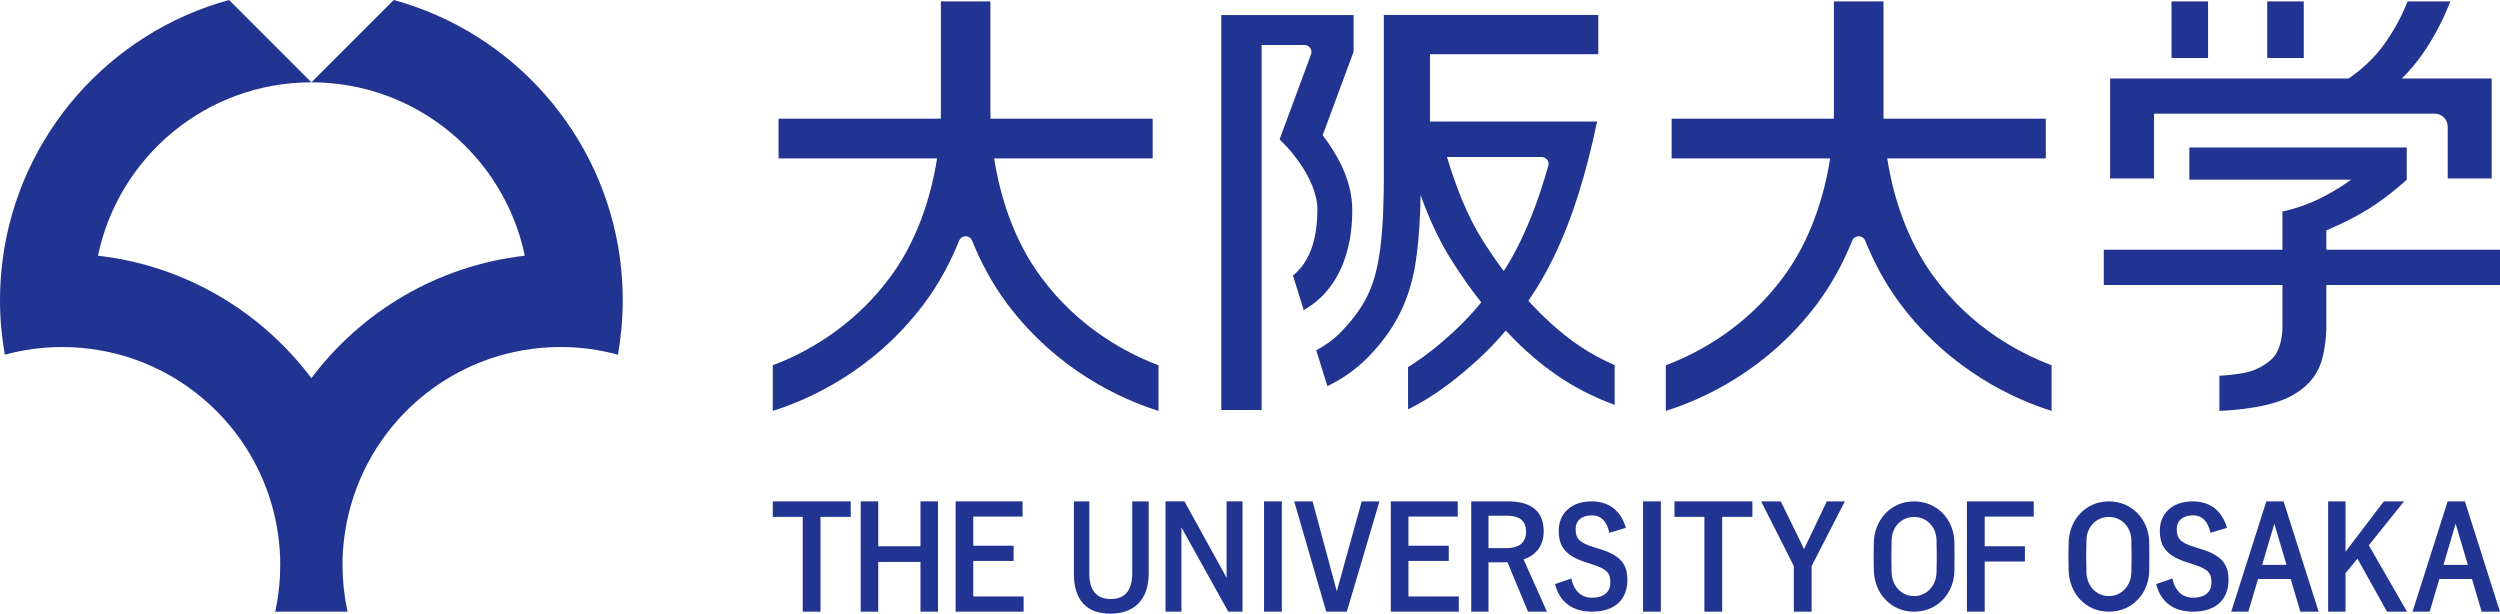 <?xml version="1.0" encoding="UTF-8"?><svg id="_レイヤー_2" xmlns="http://www.w3.org/2000/svg" viewBox="0 0 325.911 80"><defs><style>.cls-1{fill:#213491;}</style></defs><g id="_レイヤー_1-2"><g id="logo_x5F_blue"><path class="cls-1" d="M135.818,36.258c-3.597-4.772-5.43-10.578-6.217-15.607h20.668v-5.183h-21.139c-.013-.336-.017-.664-.017-.976V.178h-6.457v14.313c0,.311-.01.635-.013.976h-21.147v5.183h20.664c-.785,5.029-2.62,10.837-6.208,15.607-4.046,5.407-8.978,8.578-12.911,10.399-.818.379-1.586.695-2.3.959v5.949c4.658-1.461,13.096-5.154,19.707-13.94,1.982-2.664,3.495-5.497,4.625-8.338v.006c.153-.294.457-.496.814-.496.345,0,.641.193.799.481v-.006c1.139,2.844,2.644,5.684,4.627,8.354,6.622,8.786,15.059,12.483,19.715,13.94v-5.949c-4.114-1.553-10.349-4.83-15.209-11.358Z"/><path class="cls-1" d="M252.239,36.258c-3.593-4.772-5.43-10.578-6.211-15.607h20.672v-5.183h-21.149c-.008-.336-.017-.664-.008-.976V.178h-6.464v14.313c0,.311-.006.635-.019.976h-21.137v5.183h20.662c-.785,5.029-2.613,10.837-6.211,15.607-4.043,5.407-8.98,8.578-12.913,10.399-.816.379-1.586.695-2.296.959v5.949c4.658-1.461,13.1-5.154,19.711-13.94,1.982-2.664,3.481-5.497,4.627-8.338v.006c.148-.294.455-.496.805-.496.349,0,.648.193.803.481v-.006c1.135,2.844,2.644,5.684,4.629,8.354,6.613,8.786,15.049,12.483,19.715,13.94v-5.949c-4.122-1.553-10.36-4.83-15.217-11.358Z"/><path class="cls-1" d="M170.898,7.099c.045-.099.068-.207.068-.323,0-.5-.415-.91-.915-.91h-5.577v47.586h-5.262V1.961h17.247v4.788l-4.031,10.884c.228.303.463.615.7.951,1.513,2.187,3.136,5.191,3.161,8.753.023,5.723-1.947,9.407-4.122,11.452-.764.736-1.534,1.256-2.208,1.638l-1.405-4.517c.158-.12.316-.256.473-.411,1.241-1.212,2.688-3.406,2.713-8.162.018-2.064-1.086-4.372-2.339-6.142-1.235-1.775-2.528-2.961-2.576-3.006l.008-.013-.021-.011,3.662-9.888.426-1.178ZM210.493,47.596v5.189c-4.664-1.711-8.328-4.125-11.493-7.015-.955-.867-1.85-1.76-2.707-2.668-1.125,1.325-2.321,2.591-3.601,3.754-2.495,2.265-5.517,4.735-9.133,6.505v-5.503c2.146-1.325,4.116-2.939,5.897-4.571,1.291-1.165,2.51-2.485,3.643-3.869-1.47-1.868-2.79-3.766-3.977-5.667-1.611-2.58-2.866-5.378-3.925-8.313-.039,2.358-.16,5.121-.494,7.669-.587,4.794-2.144,9.134-6.298,13.394-1.822,1.88-3.788,3.078-5.36,3.838l-1.455-4.673c1.063-.571,2.277-1.384,3.34-2.503,3.46-3.66,4.388-6.387,4.996-10.682.413-3.136.477-6.976.477-9.593,0-1.02-.004-1.855-.004-2.424V1.943h27.96v5.124h-21.943v8.774h21.791c-1.385,6.539-3.051,12.271-5.654,17.679-.907,1.893-2.026,3.817-3.3,5.701.932,1.018,1.922,2.019,2.989,2.982,2.422,2.192,4.996,3.992,8.251,5.394ZM201.841,21.62c.025-.08.041-.16.041-.247,0-.5-.413-.908-.915-.908h-12.334c1.223,4.02,2.647,7.661,4.571,10.735.876,1.397,1.814,2.777,2.833,4.136.826-1.3,1.565-2.617,2.177-3.901,1.256-2.609,2.281-5.33,3.17-8.257l.457-1.557Z"/><path class="cls-1" d="M287.852.178h-4.762v7.381h4.762V.178ZM300.329.178h-4.766v7.381h4.766V.178ZM280.812,14.818h36.584c.942,0,1.698.751,1.698,1.685v6.759h5.735v-13.035h-11.717c.602-.573,1.341-1.368,2.165-2.456,2.296-3.021,3.664-6.291,4.16-7.592h-5.569c-.44,1.132-1.511,3.565-3.311,5.936-1.447,1.909-3.103,3.251-4.38,4.112h-31.094v13.035h5.729v-8.444ZM325.911,37.151v-4.595h-22.636v-2.532s3.136-1.277,5.654-2.879c2.669-1.702,4.828-3.723,4.828-3.723v-4.2h-28.344v4.2h21.087s-1.652,1.259-4.108,2.477c-2.454,1.211-4.845,1.678-4.845,1.678v4.979h-23.289v4.595h23.289v5.481s.071,2.999-1.542,4.32c-1.93,1.586-3.516,1.684-4.602,1.839-1.081.158-2.072.187-2.072.187v4.585s5.731-.131,9.023-1.767c2.983-1.463,4.016-3.552,4.425-5.192.504-2.021.494-3.972.494-3.972v-5.481h22.636Z"/><path class="cls-1" d="M80.84,33.813c-2.146-16.309-13.968-29.562-29.511-33.813l-10.734,10.733c13.7,0,25.136,9.696,27.819,22.601-11.357,1.298-21.294,7.27-27.821,15.965-6.525-8.692-16.462-14.667-27.817-15.965,2.683-12.905,14.119-22.601,27.819-22.601L29.863,0C14.318,4.251,2.497,17.504.35,33.813c-.229,1.745-.35,3.526-.35,5.336,0,2.42.221,4.788.629,7.093,2.386-.652,4.897-1.003,7.486-1.003,1.645,0,3.252.147,4.819.413,9.509,1.626,17.409,7.974,21.191,16.551.7,1.579,1.251,3.229,1.655,4.947.487,2.09.754,4.264.754,6.502,0,1.991-.207,3.937-.596,5.816-.021.094-.047.184-.068.275h9.446c-.019-.091-.045-.181-.064-.275-.391-1.879-.6-3.824-.6-5.816,0-2.238.27-4.412.758-6.502.405-1.718.957-3.368,1.655-4.947,3.781-8.578,11.678-14.928,21.188-16.551,1.565-.267,3.175-.413,4.817-.413,2.591,0,5.102.351,7.49,1.003.405-2.306.627-4.673.627-7.093,0-1.81-.119-3.591-.348-5.336Z"/><path class="cls-1" d="M149.751,74.774c0,3.446-1.944,5.226-4.996,5.226-3.069,0-4.76-1.724-4.76-5.226v-9.413h2.015v9.376c0,2.353,1.04,3.354,2.796,3.354,1.739,0,2.796-1.001,2.796-3.354v-9.376h2.149v9.413Z"/><path class="cls-1" d="M110.903,67.38h-3.938v12.36h-2.319v-12.36h-3.904v-2.019h10.162v2.019Z"/><path class="cls-1" d="M122.282,79.74h-2.285v-6.486h-5.507v6.486h-2.285v-14.38h2.285v5.855h5.507v-5.855h2.285v14.38Z"/><path class="cls-1" d="M133.307,67.344h-6.427v3.798h5.257v1.983h-5.257v4.633h6.564v1.983h-8.866v-14.38h8.729v1.983Z"/><path class="cls-1" d="M167.104,79.74h-2.319v-14.38h2.319v14.38Z"/><path class="cls-1" d="M190.038,67.344h-6.427v3.798h5.257v1.983h-5.257v4.633h6.564v1.983h-8.866v-14.38h8.729v1.983Z"/><path class="cls-1" d="M196.554,65.361c3.223,0,4.689,1.408,4.689,3.91,0,1.779-.921,3.094-2.626,3.65l3.052,6.819h-2.472l-2.677-6.449c-.188,0-.375.019-.597.019h-1.876v6.43h-2.25v-14.38h4.757ZM194.047,71.457h2.302c1.807,0,2.591-.815,2.591-2.149,0-1.279-.665-2.076-2.489-2.076h-2.404v4.225Z"/><path class="cls-1" d="M216.515,79.74h-2.319v-14.38h2.319v14.38Z"/><path class="cls-1" d="M228.45,67.38h-3.938v12.36h-2.319v-12.36h-3.904v-2.019h10.162v2.019Z"/><path class="cls-1" d="M236.172,73.792v5.948h-2.319v-5.948l-4.263-8.431h2.558l2.626,5.355c.171.334.256.538.409.871.153-.352.239-.537.426-.889l2.54-5.337h2.353l-4.33,8.431Z"/><path class="cls-1" d="M265.129,67.344h-6.394v3.873h5.24v1.983h-5.24v6.541h-2.319v-14.38h8.712v1.983Z"/><path class="cls-1" d="M172.893,79.74l-4.174-14.38h2.397l3.152,11.724,3.252-11.724h2.313l-4.258,14.38h-2.682Z"/><path class="cls-1" d="M280.184,70.703c-.049-2.962-2.241-5.342-5.26-5.342s-5.165,2.38-5.245,5.342c-.038,1.413-.038,2.252,0,3.674.08,2.968,2.199,5.364,5.245,5.364s5.23-2.394,5.26-5.364c.014-1.394.023-2.251,0-3.674ZM277.85,74.65c-.046,1.656-1.226,3.055-2.926,3.058h0c-1.699-.003-2.88-1.401-2.926-3.058-.045-1.629-.045-2.629,0-4.273.045-1.653,1.241-2.981,2.926-2.984h0c1.684.002,2.88,1.331,2.926,2.984.045,1.643.045,2.644,0,4.273Z"/><path class="cls-1" d="M308.81,71.087l4.979,8.654h-2.609l-3.853-6.912-1.552,1.89v5.022h-2.268v-14.38h2.268v6.559l4.996-6.559h2.625l-4.586,5.726Z"/><path class="cls-1" d="M323.518,79.74h2.39l-4.574-14.38h-2.25l-4.574,14.38h2.232l1.258-4.257h4.262l1.258,4.257ZM318.544,73.636l1.585-5.367,1.585,5.367h-3.171Z"/><path class="cls-1" d="M299.881,79.74h2.39l-4.574-14.38h-2.25l-4.574,14.38h2.232l1.258-4.257h4.262l1.258,4.257ZM294.907,73.636l1.585-5.367,1.585,5.367h-3.171Z"/><path class="cls-1" d="M254.787,70.703c-.049-2.962-2.241-5.342-5.26-5.342s-5.165,2.38-5.245,5.342c-.038,1.413-.038,2.252,0,3.674.08,2.968,2.199,5.364,5.245,5.364s5.23-2.394,5.26-5.364c.014-1.394.023-2.251,0-3.674ZM252.453,74.65c-.046,1.656-1.226,3.055-2.926,3.058h0c-1.699-.003-2.88-1.401-2.926-3.058-.045-1.629-.045-2.629,0-4.273.045-1.653,1.241-2.981,2.926-2.984h0c1.684.002,2.88,1.331,2.926,2.984.045,1.643.045,2.644,0,4.273Z"/><path class="cls-1" d="M288.164,69.456c-.329-1.502-1.086-2.271-2.271-2.271-1.349,0-2.123.698-2.123,1.807,0,1.216.494,1.77,2.337,2.325l.674.214c2.913.859,3.736,2.057,3.736,4.096,0,2.432-1.547,4.113-4.608,4.113-2.485,0-4.213-1.18-4.822-3.595l2.123-.733c.329,1.61,1.3,2.504,2.65,2.504,1.678,0,2.436-.787,2.436-1.985s-.395-1.752-2.485-2.396l-.658-.215c-2.715-.876-3.587-2.039-3.587-4.167,0-2.093,1.514-3.792,4.262-3.792,2.238,0,3.818,1.145,4.493,3.452l-2.156.644Z"/><path class="cls-1" d="M209.8,69.456c-.329-1.502-1.086-2.271-2.271-2.271-1.349,0-2.123.698-2.123,1.807,0,1.216.494,1.77,2.337,2.325l.674.214c2.913.859,3.736,2.057,3.736,4.096,0,2.432-1.547,4.113-4.608,4.113-2.485,0-4.213-1.18-4.822-3.595l2.123-.733c.329,1.61,1.3,2.504,2.65,2.504,1.678,0,2.436-.787,2.436-1.985s-.395-1.752-2.485-2.396l-.658-.215c-2.715-.876-3.587-2.039-3.587-4.167,0-2.093,1.514-3.792,4.262-3.792,2.238,0,3.818,1.145,4.493,3.452l-2.156.644Z"/><polygon class="cls-1" points="159.902 65.36 159.902 75.314 154.412 65.36 154.018 65.36 154.018 65.36 151.943 65.36 151.943 79.74 154.018 79.74 154.018 68.761 159.969 79.458 160.116 79.74 161.977 79.74 161.977 65.36 159.902 65.36"/></g></g></svg>